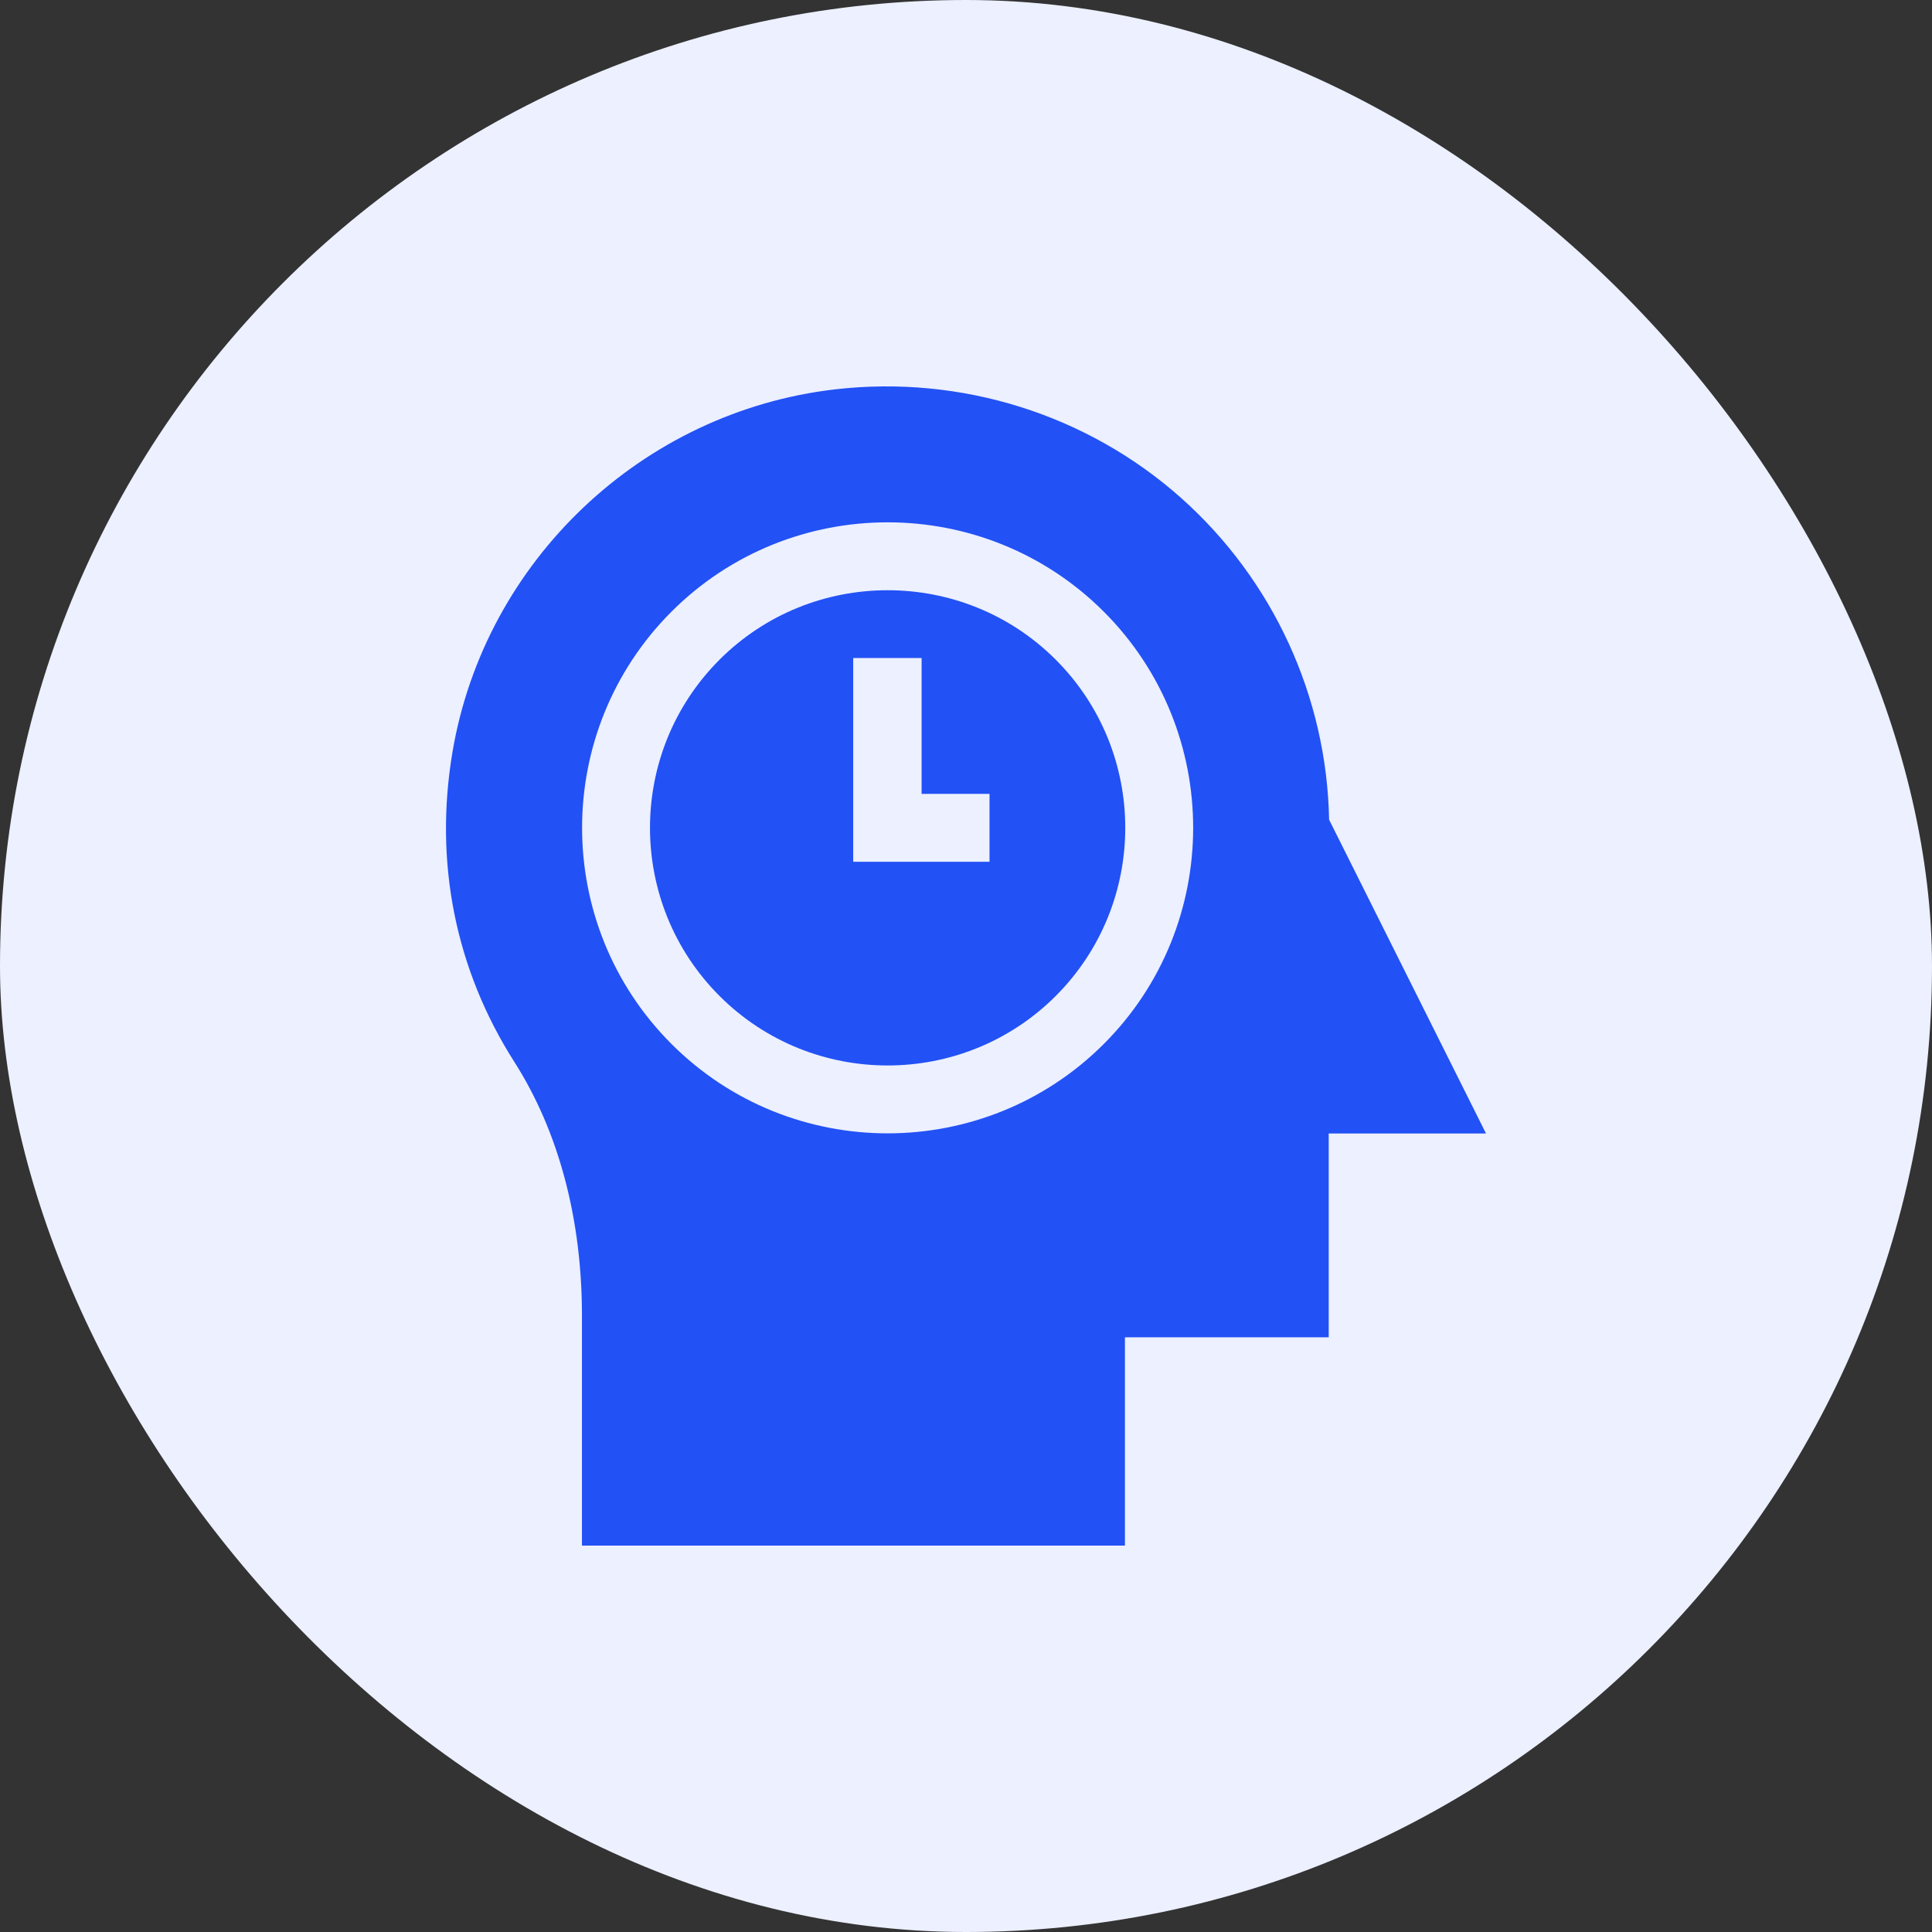 <?xml version="1.0" encoding="UTF-8"?>
<svg xmlns="http://www.w3.org/2000/svg" width="50" height="50" viewBox="0 0 50 50" fill="none">
  <rect x="0" y="0" width="50" height="50" fill="#333333" stroke="none"/>
  <rect width="50" height="50" rx="25" fill="#ECF0FF"></rect>
  <g clip-path="url(#clip0_235_1048)">
    <path d="M34.397 21.213C34.337 18.033 32.949 15.009 30.568 12.888C28.137 10.724 24.871 9.699 21.607 10.077C16.617 10.657 12.548 14.514 11.711 19.458C11.229 22.309 11.783 25.087 13.316 27.49C14.457 29.28 15.061 31.546 15.061 34.045V40H29.113V34.609H34.387V29.335H38.458L34.397 21.213ZM28.566 27.018C27.023 28.56 24.997 29.331 22.971 29.331C20.946 29.331 18.92 28.56 17.378 27.018C14.293 23.933 14.293 18.915 17.378 15.83C20.462 12.747 25.481 12.747 28.566 15.83C31.65 18.915 31.65 23.933 28.566 27.018Z" fill="#2251F5"></path>
    <path d="M27.323 17.073C26.124 15.874 24.548 15.275 22.972 15.275C21.396 15.275 19.82 15.874 18.621 17.073C16.222 19.472 16.222 23.376 18.621 25.775C21.019 28.174 24.923 28.174 27.323 25.775C29.721 23.376 29.721 19.472 27.323 17.073ZM25.609 22.303H22.081V17.029H23.851V20.545H25.609V22.303H25.609Z" fill="#2251F5"></path>
  </g>
  <defs>
    <clipPath id="clip0_235_1048">
      <rect width="30" height="30" fill="white" transform="translate(10 10)"></rect>
    </clipPath>
  </defs>
</svg>
